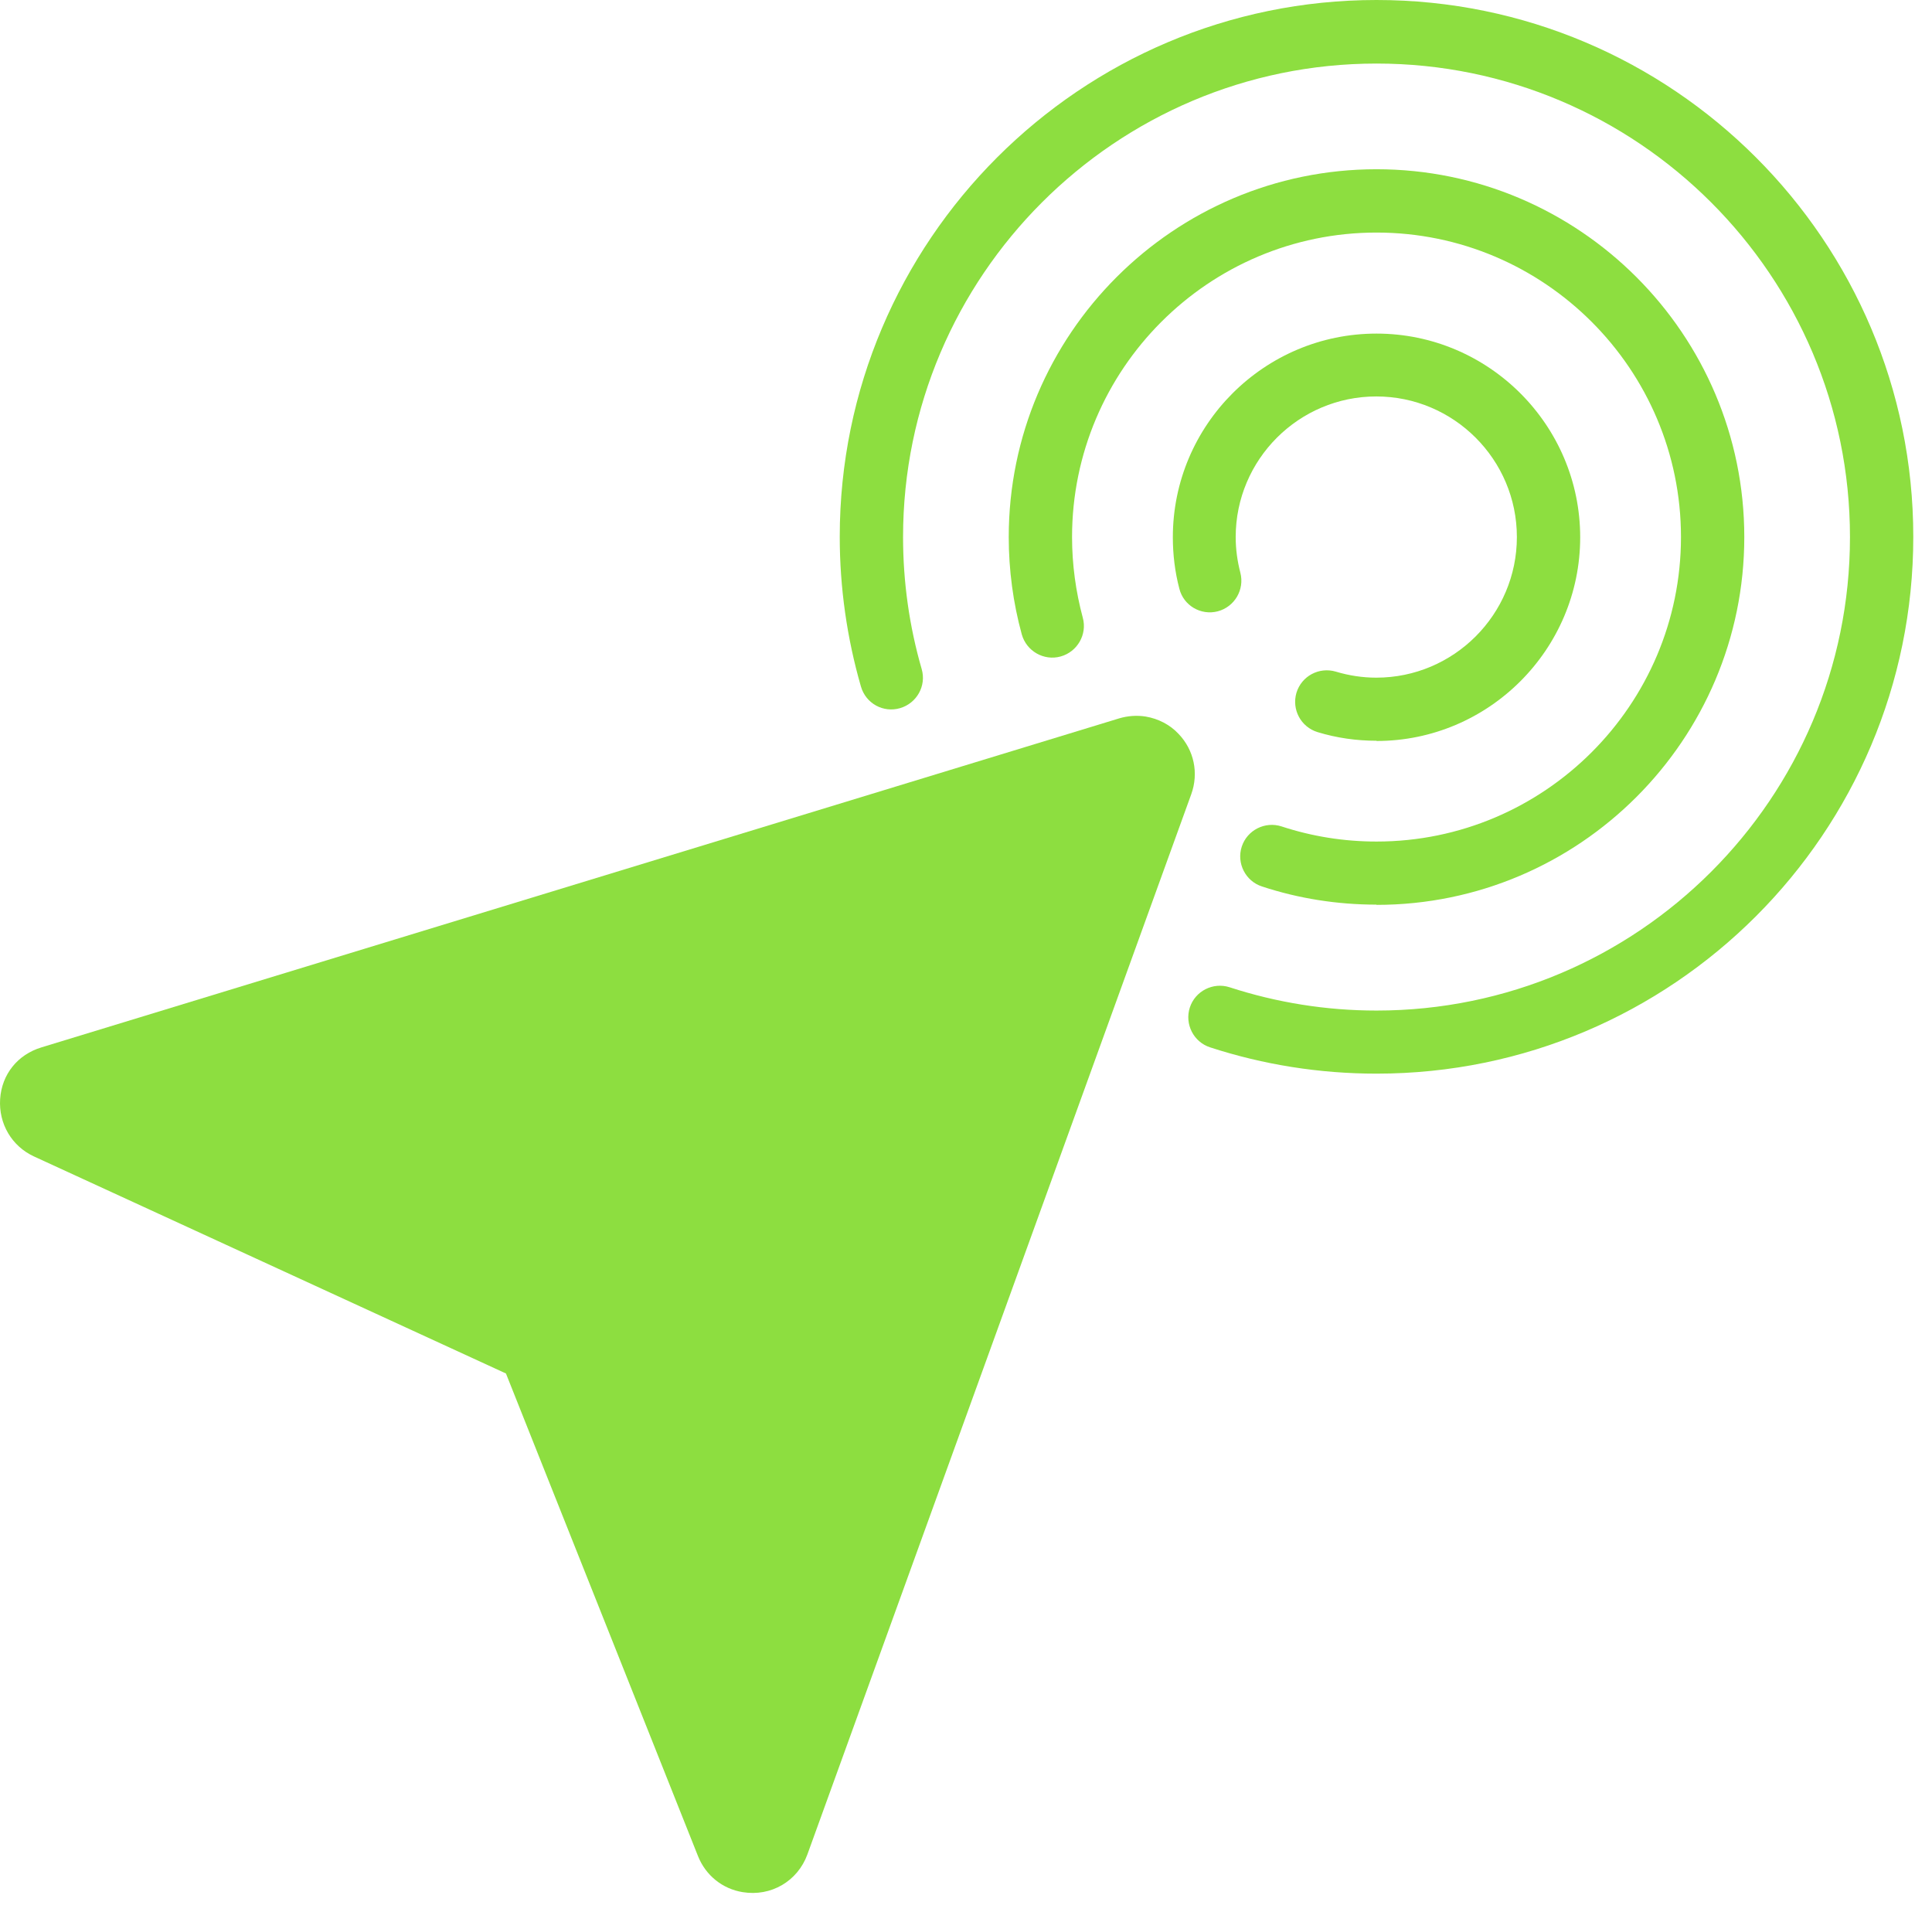 <svg xmlns="http://www.w3.org/2000/svg" width="83" height="82" viewBox="0 0 83 82" fill="none"><path d="M59.136 38.86C57.456 38.86 55.796 38.6 54.216 38.08C53.506 37.85 53.116 37.08 53.346 36.37C53.576 35.66 54.346 35.27 55.056 35.5C56.366 35.93 57.736 36.15 59.136 36.15C66.346 36.15 72.216 30.28 72.216 23.07C72.216 15.86 66.346 9.99 59.136 9.99C51.926 9.99 46.056 15.86 46.056 23.07C46.056 24.25 46.216 25.41 46.516 26.53C46.716 27.25 46.286 28 45.566 28.2C44.846 28.4 44.096 27.97 43.896 27.25C43.526 25.9 43.336 24.49 43.336 23.07C43.336 14.36 50.426 7.27 59.136 7.27C67.846 7.27 74.936 14.36 74.936 23.07C74.936 31.78 67.846 38.87 59.136 38.87" fill="#8DDE40"></path><path d="M59.136 46.12C56.696 46.12 54.286 45.74 51.986 44.99C51.276 44.76 50.886 43.99 51.116 43.28C51.346 42.57 52.116 42.18 52.826 42.41C54.856 43.07 56.976 43.41 59.136 43.41C70.356 43.41 79.476 34.29 79.476 23.07C79.476 11.85 70.346 2.73 59.136 2.73C47.926 2.73 38.796 11.86 38.796 23.07C38.796 25 39.066 26.91 39.596 28.74C39.806 29.46 39.386 30.21 38.666 30.42C37.946 30.63 37.196 30.22 36.986 29.49C36.386 27.41 36.076 25.24 36.076 23.06C36.076 10.35 46.416 0 59.136 0C71.856 0 82.196 10.34 82.196 23.06C82.196 35.78 71.856 46.12 59.136 46.12Z" fill="#8DDE40"></path><path d="M59.136 31.82C58.276 31.82 57.426 31.7 56.606 31.45C55.886 31.23 55.486 30.48 55.696 29.76C55.916 29.04 56.666 28.64 57.386 28.85C57.946 29.02 58.536 29.11 59.126 29.11C62.456 29.11 65.166 26.4 65.166 23.07C65.166 19.74 62.456 17.03 59.126 17.03C55.796 17.03 53.086 19.74 53.086 23.07C53.086 23.59 53.156 24.1 53.286 24.6C53.476 25.33 53.036 26.07 52.316 26.26C51.586 26.45 50.846 26.01 50.666 25.29C50.476 24.57 50.386 23.82 50.386 23.08C50.386 18.25 54.316 14.33 59.136 14.33C63.956 14.33 67.886 18.26 67.886 23.08C67.886 27.9 63.956 31.83 59.136 31.83" fill="#8DDE40"></path><path d="M31.906 81.28C31.036 81.14 30.316 80.56 29.986 79.73L21.736 59L1.466 49.68C0.506 49.24 -0.064 48.27 0.006 47.21C0.076 46.15 0.756 45.3 1.786 44.99L48.076 30.86C48.446 30.75 48.836 30.72 49.216 30.78C49.756 30.87 50.266 31.13 50.636 31.53C51.296 32.22 51.506 33.21 51.176 34.12L34.686 79.66C34.266 80.81 33.126 81.48 31.906 81.28Z" fill="#8DDE40"></path></svg>